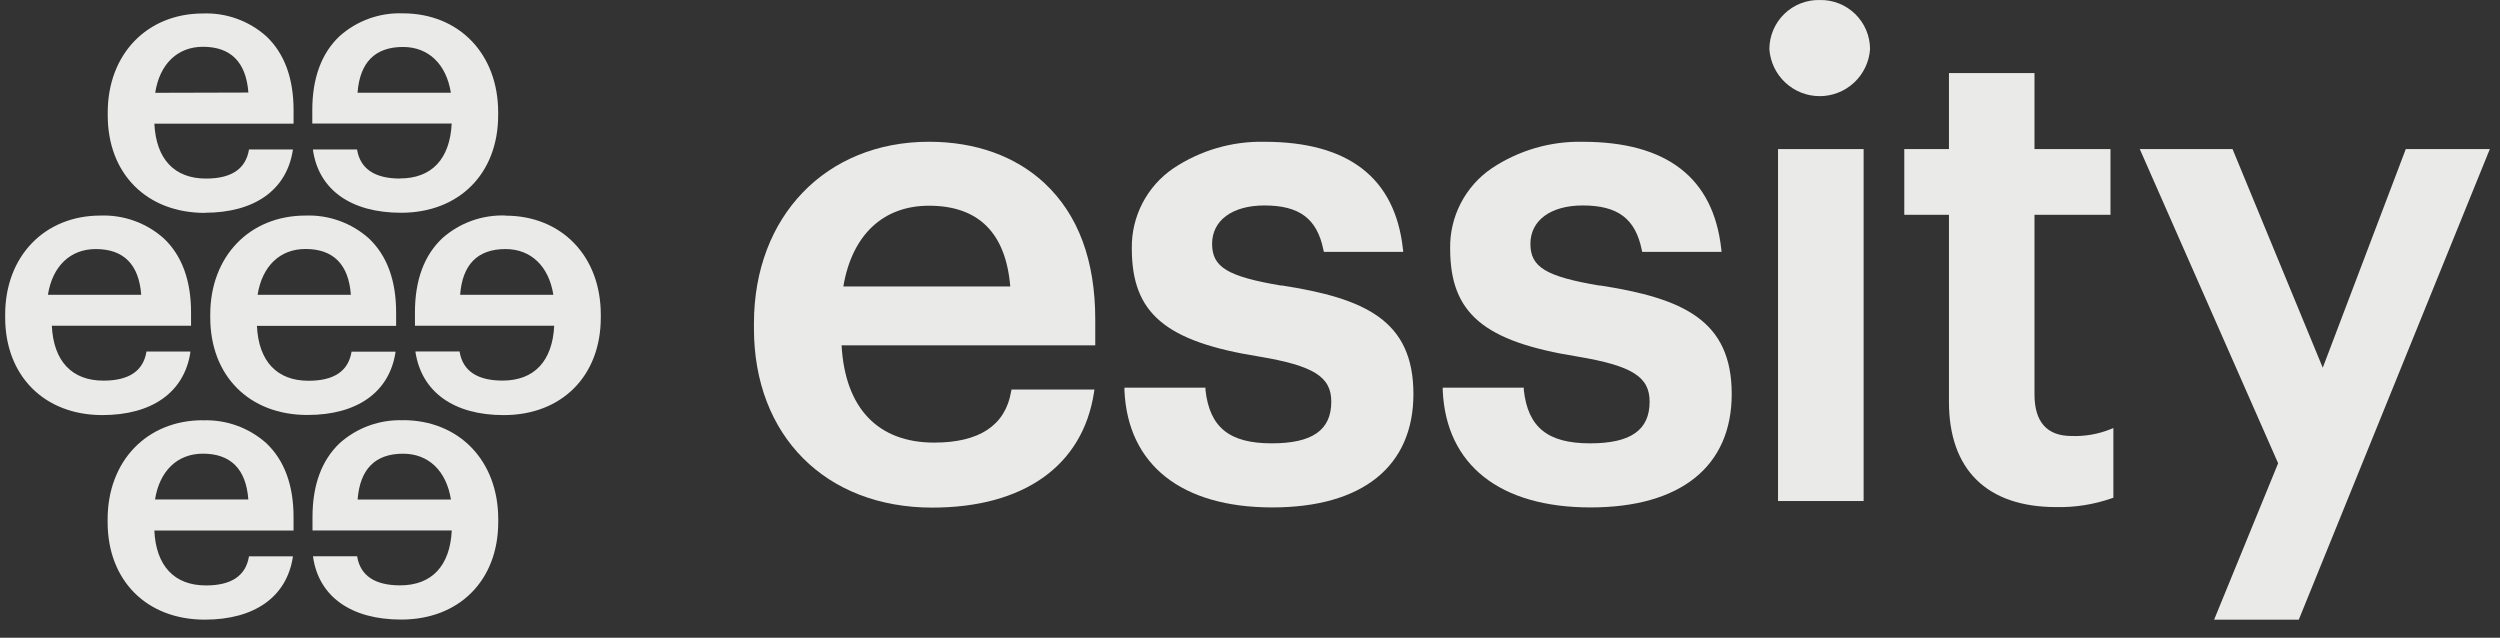 <svg width="98" height="25" viewBox="0 0 98 25" fill="none" xmlns="http://www.w3.org/2000/svg">
<rect x="0" y="0" width="98" height="25" fill="#333333" stroke="none"/>
<g clip-path="url(#clip0_2052_795)">
<path d="M15.682 6.999C14.697 6.999 14.131 6.623 14 5.883V5.858H12.27V5.892C12.499 7.448 13.768 8.34 15.721 8.34C17.999 8.34 19.528 6.804 19.528 4.517V4.403C19.528 2.111 17.992 0.523 15.792 0.523C14.883 0.49 13.997 0.808 13.317 1.412C12.604 2.081 12.242 3.057 12.242 4.316V4.843H17.706C17.639 6.232 16.922 6.995 15.682 6.995M14.016 3.635C14.105 2.443 14.704 1.841 15.797 1.841C16.796 1.841 17.495 2.512 17.674 3.635H14.016Z" fill="#EAEBE9"/>
<path d="M19.816 8.448C18.907 8.415 18.02 8.733 17.34 9.337C16.628 10.006 16.266 10.982 16.266 12.241V12.768H21.725C21.658 14.156 20.941 14.919 19.701 14.919C18.715 14.919 18.149 14.544 18.019 13.803V13.778H16.288V13.813C16.534 15.371 17.792 16.272 19.744 16.272C22.023 16.272 23.551 14.736 23.551 12.449V12.334C23.551 10.043 22.016 8.454 19.816 8.454M18.037 11.557C18.127 10.366 18.725 9.763 19.816 9.763C20.815 9.763 21.514 10.435 21.692 11.557H18.037Z" fill="#EAEBE9"/>
<path d="M15.8 16.474C14.891 16.442 14.005 16.76 13.325 17.363C12.612 18.033 12.25 19.009 12.25 20.267V20.794H17.709C17.642 22.183 16.925 22.946 15.685 22.946C14.7 22.946 14.134 22.57 14.003 21.83V21.805H12.273V21.839C12.502 23.395 13.772 24.287 15.724 24.287C18.002 24.287 19.531 22.751 19.531 20.464V20.35C19.531 18.058 17.995 16.47 15.795 16.47M14.019 19.582C14.109 18.39 14.707 17.785 15.8 17.785C16.799 17.785 17.498 18.457 17.677 19.582H14.019Z" fill="#EAEBE9"/>
<path d="M8.027 8.34C9.98 8.34 11.235 7.446 11.478 5.893V5.858H9.757V5.883C9.627 6.624 9.07 7 8.075 7C6.835 7 6.118 6.236 6.051 4.848H11.508V4.321C11.508 3.062 11.146 2.086 10.433 1.417C9.753 0.813 8.867 0.495 7.958 0.528C5.758 0.528 4.223 2.132 4.223 4.408V4.522C4.223 6.814 5.754 8.345 8.032 8.345M6.084 3.638C6.258 2.51 6.957 1.834 7.956 1.834C9.049 1.834 9.647 2.439 9.737 3.628L6.084 3.638Z" fill="#EAEBE9"/>
<path d="M15.528 12.242C15.528 10.984 15.165 10.008 14.453 9.339C13.773 8.735 12.886 8.417 11.978 8.45C9.778 8.45 8.242 10.054 8.242 12.329V12.444C8.242 14.736 9.773 16.267 12.051 16.267C14.004 16.267 15.259 15.373 15.502 13.819V13.785H13.777V13.81C13.646 14.55 13.089 14.926 12.095 14.926C10.855 14.926 10.137 14.163 10.071 12.774H15.528V12.242ZM10.098 11.555C10.277 10.43 10.976 9.76 11.975 9.76C13.069 9.76 13.667 10.366 13.754 11.555H10.098Z" fill="#EAEBE9"/>
<path d="M7.954 16.473C5.754 16.473 4.219 18.077 4.219 20.353V20.467C4.219 22.759 5.75 24.29 8.028 24.29C9.98 24.29 11.236 23.396 11.479 21.842V21.808H9.756V21.833C9.625 22.573 9.068 22.949 8.073 22.949C6.834 22.949 6.116 22.186 6.05 20.797H11.507V20.27C11.507 19.012 11.144 18.036 10.432 17.366C9.752 16.763 8.865 16.444 7.957 16.477M6.077 19.58C6.256 18.455 6.955 17.784 7.954 17.784C9.047 17.784 9.646 18.389 9.735 19.58H6.077Z" fill="#EAEBE9"/>
<path d="M7.459 13.815V13.78H5.738V13.805C5.607 14.546 5.05 14.921 4.056 14.921C2.816 14.921 2.098 14.158 2.032 12.77H7.489V12.242C7.489 10.984 7.126 10.008 6.414 9.339C5.734 8.735 4.847 8.417 3.939 8.45C1.739 8.45 0.203 10.054 0.203 12.329V12.444C0.201 14.727 1.732 16.271 4.01 16.271C5.962 16.271 7.218 15.377 7.461 13.824M1.878 11.557C2.057 10.432 2.756 9.763 3.755 9.763C4.848 9.763 5.447 10.368 5.536 11.557H1.878Z" fill="#EAEBE9"/>
<path d="M40.961 7.193C39.815 6.123 38.247 5.557 36.414 5.557C32.376 5.557 29.555 8.483 29.555 12.675V12.883C29.555 17.079 32.362 19.898 36.544 19.898C40.131 19.898 42.441 18.255 42.883 15.393L42.902 15.271H39.65L39.634 15.358C39.405 16.678 38.387 17.35 36.62 17.35C34.411 17.35 33.125 15.995 32.99 13.537H42.934V12.521C42.934 10.213 42.269 8.421 40.958 7.193M33.059 11.229C33.398 9.214 34.615 8.064 36.416 8.064C38.355 8.064 39.428 9.129 39.602 11.229H33.059Z" fill="#EAEBE9"/>
<path d="M50.229 11.196C48.123 10.841 47.514 10.474 47.514 9.559C47.514 8.645 48.3 8.054 49.565 8.054C50.94 8.054 51.627 8.572 51.877 9.789L51.895 9.873H55.008L54.994 9.757C54.687 6.972 52.86 5.558 49.565 5.558C48.299 5.531 47.056 5.893 46.003 6.594C45.49 6.941 45.072 7.411 44.786 7.961C44.5 8.511 44.356 9.123 44.367 9.743C44.367 12.28 45.675 13.389 49.365 13.978C51.499 14.338 52.186 14.769 52.186 15.745C52.186 16.861 51.444 17.379 49.851 17.379C48.196 17.379 47.419 16.756 47.255 15.291V15.197H44.078V15.307C44.209 18.227 46.322 19.891 49.872 19.891C53.422 19.891 55.406 18.27 55.406 15.447C55.406 12.553 53.506 11.693 50.225 11.187" fill="#EAEBE9"/>
<path d="M62.708 11.196C60.602 10.841 59.992 10.474 59.992 9.559C59.992 8.645 60.778 8.054 62.043 8.054C63.419 8.054 64.106 8.572 64.356 9.789L64.374 9.873H67.486L67.473 9.757C67.165 6.972 65.339 5.558 62.043 5.558C60.778 5.531 59.535 5.893 58.482 6.594C57.969 6.941 57.551 7.411 57.265 7.961C56.979 8.511 56.835 9.123 56.846 9.743C56.846 12.28 58.154 13.389 61.844 13.978C63.978 14.338 64.665 14.769 64.665 15.745C64.665 16.861 63.923 17.379 62.33 17.379C60.675 17.379 59.898 16.756 59.733 15.291V15.197H56.555V15.307C56.685 18.227 58.798 19.891 62.348 19.891C65.898 19.891 67.883 18.27 67.883 15.447C67.883 12.553 65.983 11.693 62.701 11.187" fill="#EAEBE9"/>
<path d="M71.335 0.001C71.078 -0.006 70.823 0.04 70.583 0.134C70.344 0.228 70.126 0.368 69.942 0.548C69.758 0.727 69.612 0.941 69.512 1.178C69.412 1.414 69.36 1.669 69.359 1.926C69.394 2.426 69.616 2.894 69.983 3.236C70.349 3.578 70.831 3.769 71.333 3.769C71.834 3.769 72.316 3.578 72.683 3.236C73.049 2.894 73.272 2.426 73.306 1.926C73.305 1.669 73.254 1.415 73.154 1.179C73.054 0.943 72.908 0.729 72.724 0.549C72.541 0.37 72.323 0.229 72.085 0.135C71.846 0.041 71.591 -0.005 71.335 0.001Z" fill="#EAEBE9"/>
<path d="M69.807 5.844H69.699V5.949V19.535V19.64H69.807H72.949H73.054V19.535V5.949V5.844H72.949H69.807Z" fill="#EAEBE9"/>
<path d="M81.205 17.091C80.24 17.091 79.752 16.541 79.752 15.457V8.419H82.731V5.844H79.752V2.864H76.399V5.844H74.648V8.419H76.399V15.753C76.399 18.418 77.894 19.878 80.609 19.878C81.346 19.893 82.079 19.777 82.775 19.534L82.844 19.509V16.78L82.697 16.839C82.222 17.024 81.714 17.11 81.205 17.091Z" fill="#EAEBE9"/>
<path d="M97.444 5.844H94.38H94.306L94.281 5.912L91.052 14.415L87.543 5.91L87.516 5.844H87.445H84.042H83.879L83.945 5.993L89.303 18.16L86.854 24.143L86.794 24.29H86.95H90.041H90.112L90.14 24.224L97.542 5.99L97.602 5.844H97.444Z" fill="#EAEBE9"/>
</g>
<defs>
<clipPath id="clip0_2052_795">
<rect width="97.8" height="24.29" fill="white"/>
</clipPath>
</defs>
</svg>

